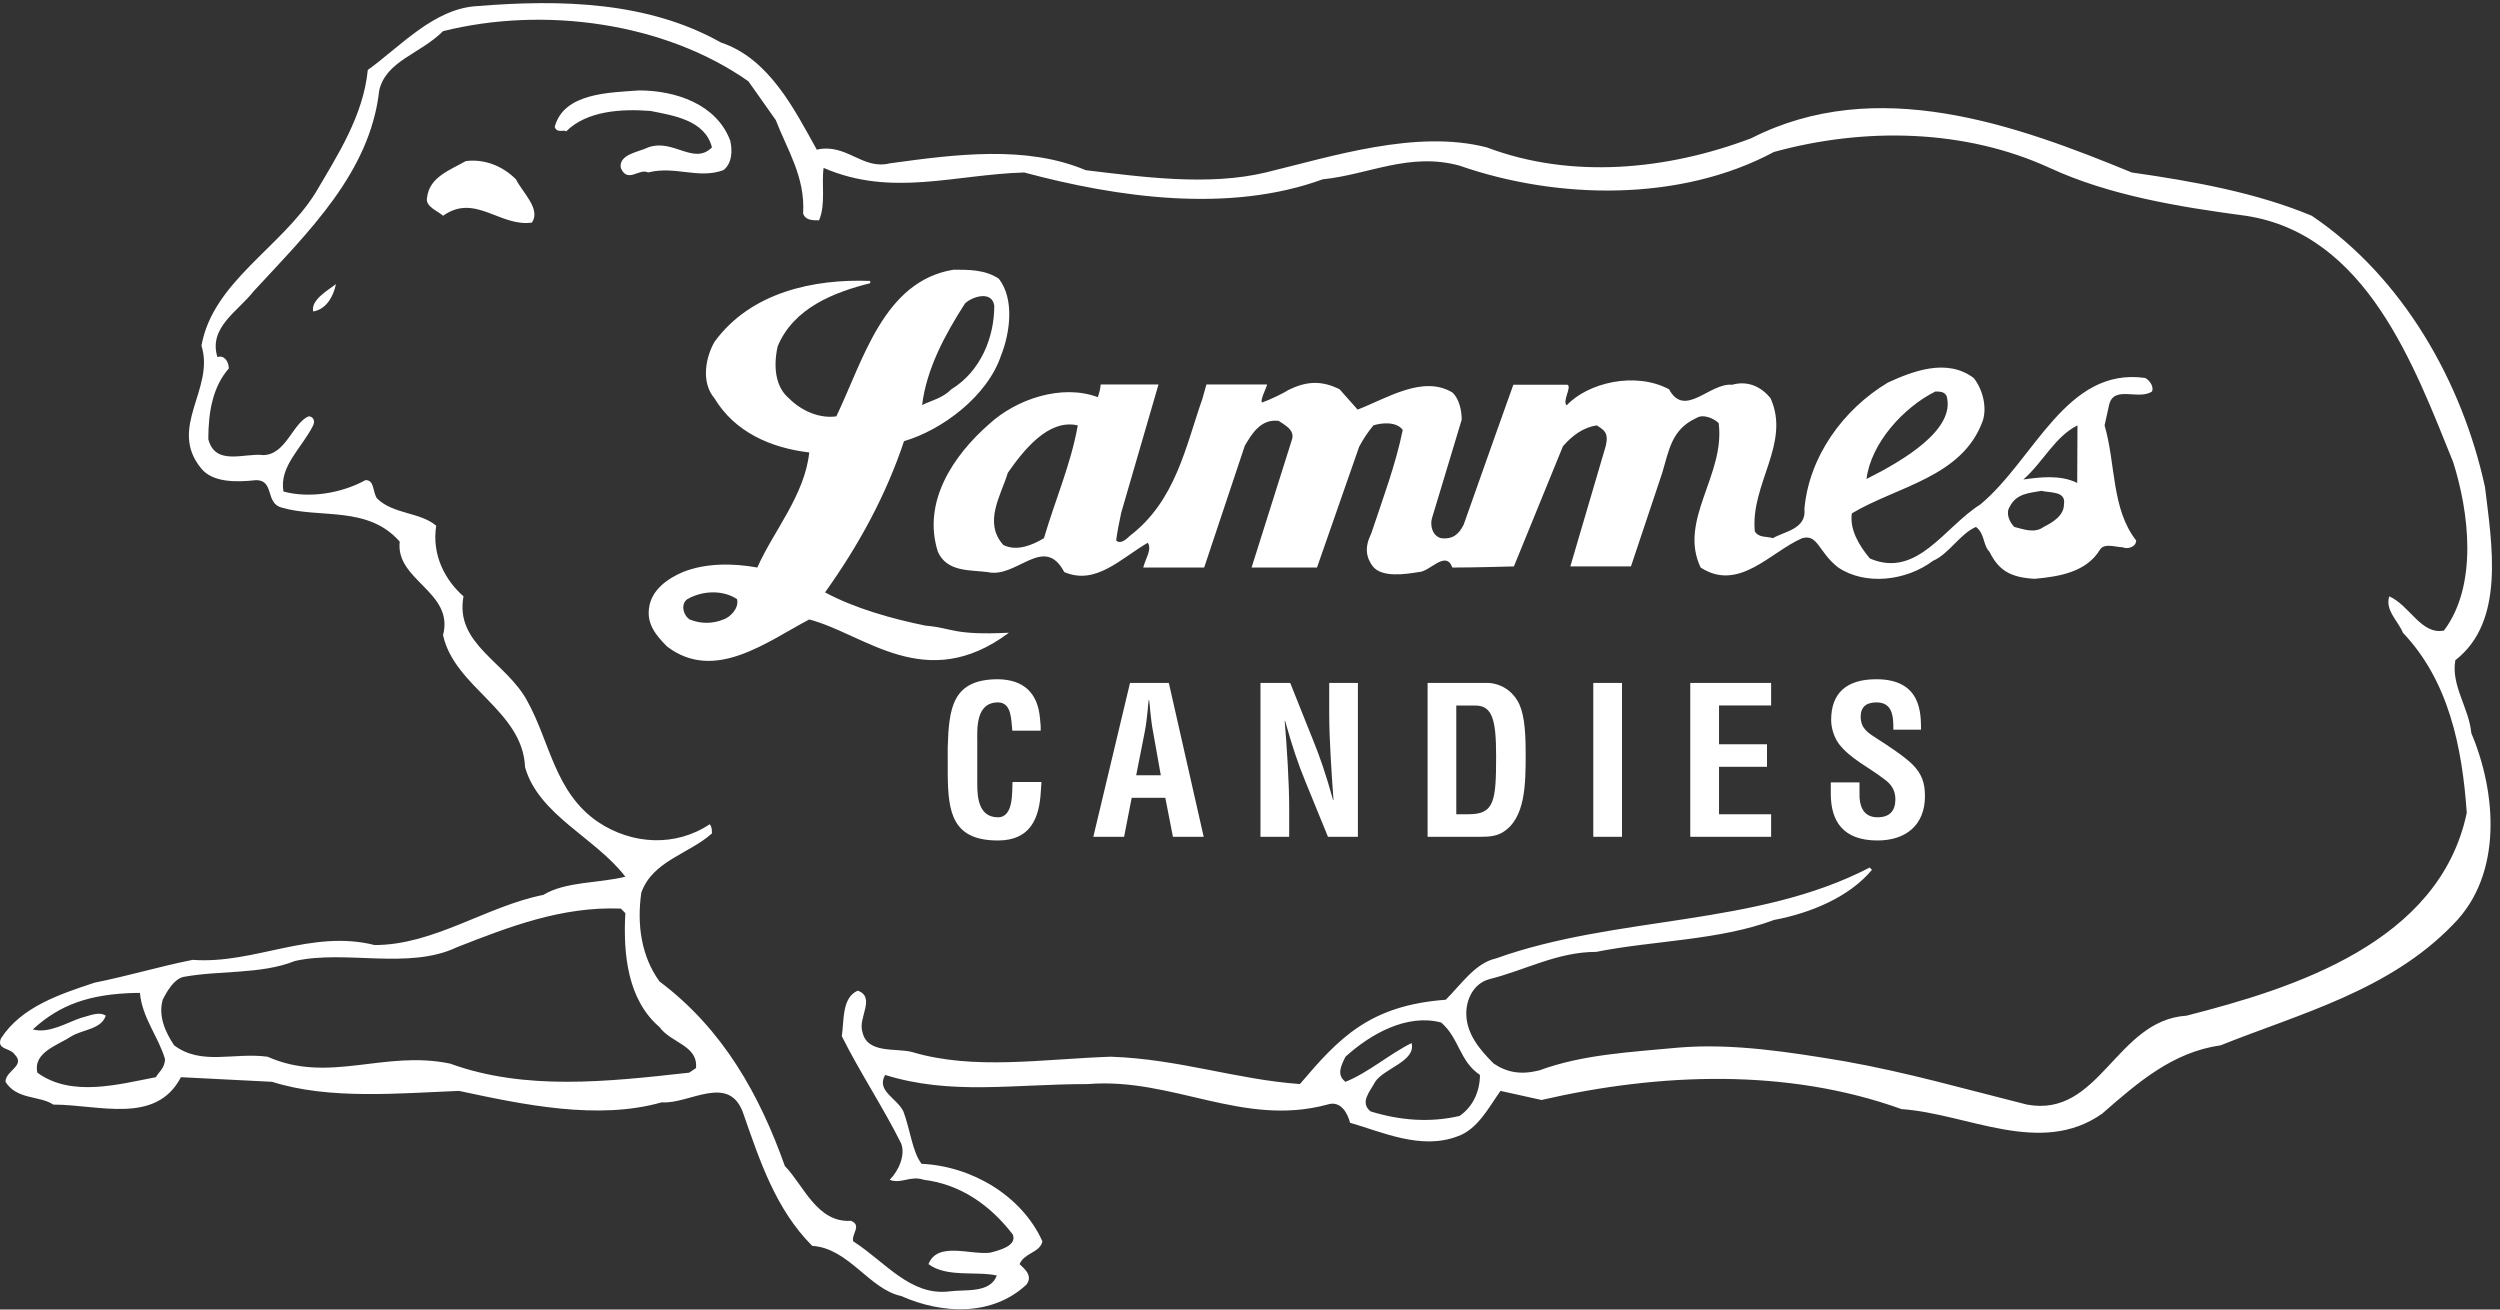<?xml version="1.0" encoding="UTF-8"?>
<svg xmlns="http://www.w3.org/2000/svg" xmlns:xlink="http://www.w3.org/1999/xlink" width="105px" height="55px" viewBox="0 0 105 55">
  <rect x="0" y="0" width="105" height="55" fill="#333333" stroke="none"/>
  <title>LammesCandies-White</title>
  <desc>Created with Sketch.</desc>
  <g id="Page-1" stroke="none" stroke-width="1" fill="none" fill-rule="evenodd">
    <g id="Desktop-HD" transform="translate(-549, -1662)" fill="#FFFFFF">
      <g id="LammesCandies-White" transform="translate(549, 1662)">
        <path d="M20.043,0.256 C23.584,-0.031 27.222,0.065 30.285,1.788 C32.295,2.458 33.348,4.563 34.305,6.286 C35.549,6 36.219,7.148 37.367,6.861 C40.144,6.478 43.111,6.095 45.6,7.148 C47.992,7.435 50.768,7.818 53.16,7.244 C55.937,6.574 59.479,5.425 62.446,6.191 C65.987,7.531 70.007,7.148 73.549,5.808 C78.813,3.128 84.652,5.234 89.533,7.244 C92.214,7.627 94.797,8.105 97.095,9.062 C100.924,11.647 103.412,16.049 104.369,20.452 C104.657,22.846 105.231,26.1 103.125,27.727 C102.933,28.78 103.7,29.737 103.795,30.79 C104.847,33.278 105.135,36.724 103.029,38.83 C100.35,41.607 96.616,42.564 93.267,43.903 C91.257,44.191 89.821,45.436 88.289,46.775 C85.704,48.593 82.642,46.775 79.866,46.583 C75.08,44.86 69.72,45.052 64.743,46.199 L64.743,46.199 L63.02,45.817 C62.541,46.488 62.063,47.445 61.201,47.732 C59.67,48.307 58.043,47.54 56.702,47.156 C56.607,46.775 56.32,46.199 55.745,46.393 C52.203,47.35 49.237,45.242 45.695,45.531 C42.537,45.531 39.952,46.009 37.176,45.148 C36.793,45.817 37.655,46.105 37.942,46.678 C38.229,47.445 38.325,48.402 38.708,48.881 C40.813,48.976 42.919,50.222 43.781,52.136 C43.685,52.614 43.016,52.614 42.824,53.093 C43.016,53.284 43.398,53.572 43.111,53.953 C41.676,55.292 39.57,55.198 37.847,54.432 C36.506,54.145 35.645,52.421 34.114,52.327 C32.582,50.795 31.912,48.749 31.242,46.835 C30.668,45.017 28.945,46.393 27.796,46.297 C25.116,47.062 21.958,46.393 19.277,45.817 C16.789,45.915 13.822,46.199 11.429,45.436 L11.429,45.436 L7.6,45.242 C6.547,47.254 4.154,46.393 2.24,46.393 C1.665,46.009 0.708,46.199 0.23,45.436 C0.23,44.958 1.091,44.764 0.613,44.285 C0.422,44 -0.153,44.094 0.039,43.616 C0.9,42.276 2.54,41.749 3.975,41.271 C5.411,40.984 6.655,40.601 8.091,40.314 C10.676,40.506 13.056,39.021 15.736,39.692 C18.225,39.692 20.426,38.063 22.819,37.585 C23.776,37.012 25.116,37.106 26.265,36.822 C25.021,35.192 22.627,34.235 22.053,32.226 C21.958,29.833 19.086,28.876 18.608,26.674 C19.086,24.856 16.597,24.377 16.789,22.75 C15.448,21.218 13.439,21.793 11.812,21.314 C11.141,21.123 11.524,20.166 10.759,20.166 C9.898,20.261 8.94,20.261 8.461,19.687 C7.026,17.964 9.036,16.337 8.461,14.519 C8.94,11.838 11.812,10.402 13.247,8.105 C14.205,6.478 15.257,4.851 15.448,2.937 C16.789,1.979 18.225,0.352 20.043,0.256 Z M31.433,3.415 C27.892,0.926 22.819,0.256 18.607,1.309 C17.65,2.267 16.214,2.553 15.927,3.798 C15.544,7.244 12.96,9.732 10.663,12.221 C9.992,13.082 8.749,13.752 9.131,14.997 C9.418,14.901 9.61,15.188 9.61,15.475 C8.94,16.241 8.749,17.294 8.749,18.442 C9.036,19.591 10.28,19.017 11.046,19.113 C12.003,19.113 12.29,17.773 12.96,17.485 C13.152,17.485 13.247,17.676 13.152,17.868 C12.673,18.825 11.715,19.591 11.907,20.644 C12.96,20.931 14.3,20.74 15.353,20.165 C15.736,20.165 15.64,20.644 15.832,20.931 C16.502,21.602 17.65,21.505 18.32,22.08 C18.129,23.324 18.703,24.377 19.468,25.047 C19.086,27.057 21.288,27.823 22.149,29.45 C23.106,31.173 23.297,33.279 25.117,34.523 C26.552,35.48 28.37,35.576 29.807,34.619 C29.902,34.714 29.902,34.907 29.902,35.002 C28.945,35.864 27.413,36.15 26.935,37.49 C26.743,38.831 26.935,40.171 27.701,41.223 C30.381,43.233 31.912,46.009 32.965,48.976 C33.731,49.743 34.305,51.369 35.74,51.274 C36.219,51.465 35.74,51.848 35.837,52.136 C37.177,52.997 38.229,54.432 39.857,54.24 C40.526,54.145 41.579,54.337 41.867,53.571 C41.005,53.379 39.761,53.666 38.995,53.093 C39.378,52.136 40.718,52.709 41.579,52.614 C41.963,52.517 42.728,52.326 42.537,51.848 C41.579,50.603 40.335,49.743 38.803,49.551 C38.229,49.359 37.846,49.743 37.368,49.551 C37.751,49.168 38.038,48.497 37.846,48.019 C37.08,46.487 36.123,45.052 35.357,43.522 C35.454,42.85 35.357,41.893 36.028,41.607 C36.794,41.893 36.028,42.755 36.219,43.329 C36.411,44.286 37.655,44 38.325,44.19 C40.909,44.957 43.781,44.479 46.653,44.382 C49.523,44.479 51.917,45.339 54.597,45.53 C56.224,43.616 57.505,42.228 60.722,41.989 C61.393,41.318 61.967,40.446 62.828,40.255 C67.901,38.436 73.741,38.926 78.526,36.437 L78.526,36.437 L78.622,36.533 C77.665,37.682 76.037,38.352 74.506,38.639 C72.209,39.5 69.433,39.5 67.04,39.979 C65.413,39.979 64.073,40.744 62.542,41.128 C61.871,41.318 61.584,41.989 61.584,42.564 C61.584,43.424 62.159,44.095 62.733,44.669 C63.307,45.052 63.882,45.147 64.648,44.957 C66.466,44.286 68.476,44.19 70.486,44 C72.783,43.807 75.176,44.19 77.473,44.573 C80.154,45.052 82.451,45.722 85.13,46.392 C88.193,46.966 88.864,42.85 91.831,42.659 C96.329,41.51 102.456,39.595 103.604,34.14 C103.413,31.364 102.838,28.589 100.924,26.578 C100.733,26.1 100.158,25.621 100.35,25.047 C101.211,25.429 101.69,26.674 102.647,26.483 C104.082,24.568 103.699,21.505 103.03,19.399 C101.402,15.379 99.392,9.828 94.32,9.062 C91.448,8.68 88.576,8.2 86.087,7.052 C82.546,5.425 78.334,5.33 74.506,6.382 C70.581,8.488 65.413,8.392 61.297,6.956 C59.191,6.382 57.469,7.339 55.554,7.531 C51.629,8.966 46.939,8.297 43.015,7.244 C40.076,7.331 37.444,8.289 34.592,7.052 C34.496,7.722 34.688,8.583 34.4,9.254 C34.114,9.254 33.826,9.254 33.731,8.966 C33.826,7.435 33.061,6.287 32.582,5.042 L32.582,5.042 Z M60.531,42.946 C59.096,42.564 57.564,43.425 56.511,44.382 C56.319,44.765 56.128,45.147 56.511,45.436 C57.468,45.052 58.33,44.286 59.287,43.808 C59.479,44.573 58.139,44.86 57.756,45.436 C57.564,45.818 57.085,46.296 57.564,46.679 C58.808,47.062 60.053,47.158 61.297,46.871 C61.871,46.487 62.158,45.818 62.158,45.147 C61.297,44.573 61.297,43.616 60.531,42.946 Z M5.877,41.702 L5.686,41.702 C3.782,41.75 2.527,42.181 1.379,43.234 C2.048,43.425 2.814,42.947 3.388,42.755 C3.771,42.659 4.154,42.468 4.442,42.659 C4.25,43.234 3.484,43.234 3.005,43.52 C2.431,43.903 1.379,44.191 1.57,45.052 C3.005,46.105 5.016,45.531 6.548,45.242 C6.643,45.052 6.93,44.86 6.93,44.477 C6.643,43.52 5.973,42.755 5.877,41.702 L5.877,41.702 Z M26.074,38.161 C23.585,38.064 21.383,38.926 19.182,39.787 C17.172,40.745 14.492,39.884 12.386,40.362 C10.95,40.935 9.227,40.745 7.696,41.032 C7.313,41.127 7.025,41.607 6.834,41.99 C6.642,42.659 6.93,43.328 7.313,43.904 C8.462,44.764 9.802,44.191 11.237,44.382 C13.821,45.531 16.118,44.095 18.895,44.669 C22.053,45.817 25.499,45.435 28.945,45.052 L28.945,45.052 L29.232,44.86 C29.327,43.904 28.179,43.807 27.7,43.138 C26.36,41.99 26.169,40.075 26.265,38.352 L26.265,38.352 Z M78.805,28.528 C80.728,28.528 80.674,30.009 80.684,30.647 L79.52,30.647 C79.53,30.069 79.477,29.501 78.814,29.501 C78.409,29.501 78.149,29.665 78.149,30.105 C78.149,30.595 78.461,30.785 78.84,31.026 C79.236,31.276 79.969,31.758 80.304,32.087 C80.717,32.491 80.848,32.879 80.848,33.439 C80.848,34.662 80.037,35.3 78.857,35.3 C77.408,35.3 76.893,34.491 76.893,33.336 L76.893,32.862 L78.099,32.862 L78.099,33.241 C78.073,33.87 78.263,34.326 78.857,34.326 C79.366,34.326 79.606,34.059 79.606,33.569 C79.606,33.189 79.434,32.931 79.124,32.714 C78.495,32.224 77.71,31.872 77.22,31.225 C77.022,30.932 76.909,30.578 76.909,30.234 C76.909,29.13 77.531,28.528 78.805,28.528 Z M41.915,28.528 C42.992,28.545 43.596,29.096 43.682,30.199 C43.699,30.363 43.716,30.526 43.708,30.689 L42.518,30.689 C42.466,30.276 42.509,29.501 41.915,29.501 C40.968,29.501 41.045,30.63 41.045,31.13 L41.045,32.922 C41.045,33.456 41.088,34.326 41.915,34.326 C42.58,34.326 42.502,33.257 42.526,32.844 L43.742,32.844 C43.734,32.965 43.725,33.094 43.716,33.216 C43.656,34.396 43.259,35.3 41.915,35.3 C39.999,35.3 39.815,34.126 39.805,32.489 L39.804,31.396 C39.855,29.751 39.986,28.528 41.915,28.528 Z M49.091,28.682 L50.555,35.146 L49.263,35.146 L48.943,33.508 L47.531,33.508 L47.212,35.146 L45.919,35.146 L47.461,28.682 L49.091,28.682 Z M74.387,28.683 L74.387,29.63 L72.199,29.63 L72.199,31.259 L74.214,31.259 L74.214,32.207 L72.199,32.207 L72.199,34.198 L74.387,34.198 L74.387,35.146 L70.991,35.146 L70.991,28.683 L74.387,28.683 Z M62.475,28.682 C62.768,28.682 63.354,28.811 63.724,29.415 C64,29.863 64.078,30.578 64.078,31.646 C64.078,32.922 64.078,34.396 63.087,34.973 C62.819,35.128 62.492,35.145 62.191,35.145 L59.959,35.145 L59.959,28.682 L62.475,28.682 Z M68.124,28.682 L68.124,35.145 L66.918,35.145 L66.918,28.682 L68.124,28.682 Z M54.189,28.683 L55.129,31.035 C55.439,31.785 55.697,32.552 55.99,33.603 L56.007,33.603 C55.964,33.017 55.921,32.387 55.887,31.767 C55.852,31.147 55.827,30.526 55.827,29.95 L55.827,28.683 L57.032,28.683 L57.032,35.146 L55.775,35.146 L54.835,32.844 C54.516,32.077 54.258,31.294 53.974,30.277 L53.957,30.277 C54,30.812 54.052,31.466 54.086,32.12 C54.121,32.767 54.146,33.413 54.146,33.931 L54.146,35.146 L52.94,35.146 L52.94,28.683 L54.189,28.683 Z M61.958,29.632 L61.164,29.632 L61.164,34.198 L61.691,34.198 C62.768,34.198 62.837,33.628 62.837,31.758 C62.837,30.233 62.682,29.632 61.958,29.632 Z M48.263,29.397 L48.246,29.397 C48.229,29.535 48.212,29.682 48.203,29.829 C48.17,30.13 48.141,30.422 48.082,30.725 L47.72,32.56 L48.754,32.56 L48.427,30.725 C48.367,30.422 48.341,30.13 48.306,29.829 C48.298,29.682 48.281,29.535 48.263,29.397 Z M14.109,11.934 C14.013,12.412 13.726,12.986 13.152,13.083 C13.056,12.604 13.726,12.221 14.109,11.934 Z M21.67,7.531 C21.958,8.105 22.723,8.775 22.341,9.349 C21,9.541 19.947,8.105 18.608,9.063 C18.416,8.871 17.842,8.68 17.937,8.297 C18.034,7.435 18.895,7.148 19.565,6.765 C20.331,6.669 21.096,6.957 21.67,7.531 Z M26.839,3.798 C28.371,3.798 30.094,4.372 30.668,5.903 C30.763,6.286 30.763,6.86 30.38,7.148 C29.328,7.531 28.371,6.956 27.222,7.243 C26.839,7.052 26.36,7.722 26.073,7.052 C25.977,6.478 26.839,6.382 27.222,6.191 C28.274,5.808 29.136,6.956 29.902,6.191 C29.615,5.042 28.274,4.851 27.317,4.659 C26.073,4.564 24.638,4.659 23.776,5.521 C23.681,5.425 23.393,5.616 23.298,5.329 C23.681,3.893 25.595,3.893 26.839,3.798 Z" id="Combined-Shape"></path>
        <path d="M40.054,11.327 C40.717,11.327 41.381,11.327 41.951,11.706 C42.614,12.558 42.424,13.98 42.045,14.928 C41.475,16.634 39.581,18.056 37.969,18.529 C37.21,20.804 36.074,22.889 34.652,24.88 C35.884,25.543 37.46,25.993 38.882,26.278 C40.018,26.372 40.007,26.692 42.377,26.574 C38.882,29.181 36.333,26.633 33.988,26.017 C32.187,26.965 30.008,28.67 28.017,27.154 C27.543,26.681 27.164,26.206 27.259,25.543 C27.354,24.784 28.017,24.311 28.681,24.026 C29.629,23.647 30.765,23.647 31.808,23.836 C32.473,22.321 33.799,20.804 33.988,19.003 C32.377,18.813 30.861,18.15 30.008,16.729 C29.439,16.065 29.629,15.022 30.008,14.359 C31.524,12.274 34.179,11.706 36.548,11.799 L36.548,11.799 L36.548,11.895 C35.031,12.274 33.326,12.937 32.661,14.549 C32.473,15.402 32.567,16.254 33.135,16.729 C33.704,17.298 34.462,17.582 35.126,17.487 C36.263,15.117 37.117,11.799 40.054,11.327 Z M30.956,25.164 C30.387,24.784 29.534,24.784 28.87,25.164 C28.586,25.353 28.681,25.828 28.965,26.017 C29.439,26.206 29.913,26.206 30.387,26.017 C30.671,25.922 31.05,25.543 30.956,25.164 Z M79.293,16.066 C80.312,15.603 81.758,15.022 82.894,15.875 C83.275,16.35 83.463,17.108 83.275,17.676 C82.421,20.046 79.672,20.425 77.777,21.562 C77.682,22.226 78.061,22.889 78.535,23.457 C80.524,24.31 81.663,22.131 83.178,21.184 C85.454,19.287 86.781,15.402 90.098,15.875 C90.288,15.97 90.477,16.255 90.381,16.444 C89.814,16.823 88.771,16.16 88.581,17.013 L88.581,17.013 L88.392,17.866 C88.865,19.478 88.676,21.373 89.719,22.699 C89.719,22.984 89.339,23.079 89.15,22.984 C88.865,22.984 88.392,22.796 88.203,23.079 C87.634,24.027 86.496,24.216 85.454,24.31 C84.4,24.252 83.937,23.932 83.558,23.174 C83.275,22.889 83.369,22.415 82.99,22.131 C82.326,22.415 81.852,23.269 81.189,23.553 C80.051,24.406 78.345,24.596 77.208,23.837 C76.378,23.197 76.355,22.415 75.692,22.604 C74.364,23.174 73.037,24.88 71.427,23.837 C70.478,21.846 72.469,19.951 72.184,17.771 C71.995,17.581 71.533,17.369 71.249,17.557 C70.205,18.031 70.1,18.908 69.815,19.857 L69.815,19.857 L68.5,23.789 L65.954,23.789 L67.445,18.719 C67.576,18.15 67.351,18.055 67.066,17.866 C66.519,17.944 66.047,18.276 65.643,18.744 L65.643,18.744 L63.584,23.789 C63.584,23.789 61.949,23.837 61,23.837 C60.716,23.079 60.053,24.027 59.58,24.027 C59.011,24.122 58.038,24.264 57.659,23.789 C57.375,23.411 57.305,22.984 57.589,22.415 C58.063,20.993 58.63,19.478 58.915,18.055 C58.63,17.676 57.968,17.771 57.683,17.866 C57.447,18.149 57.251,18.449 57.084,18.763 L57.084,18.763 L55.314,23.837 L52.566,23.837 L54.271,18.434 C54.366,18.055 53.987,17.866 53.702,17.676 C52.943,17.581 52.566,18.245 52.282,18.719 L52.282,18.719 L50.575,23.837 L48.016,23.837 C48.11,23.457 48.394,23.079 48.206,22.796 C47.067,23.457 46.025,24.596 44.699,24.027 C43.846,22.415 42.708,24.31 41.476,24.027 C40.718,23.932 39.77,24.027 39.391,23.174 C38.727,21.089 40.03,19.134 41.547,17.808 C42.685,16.764 44.591,16.113 46.109,16.681 C46.227,16.35 46.227,16.148 46.227,16.148 L46.227,16.148 L48.657,16.148 L47.091,21.534 C46.998,21.96 46.924,22.357 46.878,22.699 C47.067,22.889 47.352,22.604 47.448,22.51 C49.374,21.042 49.79,18.778 50.502,16.744 C50.526,16.675 50.646,16.215 50.67,16.148 L50.67,16.148 L53.216,16.148 C53.216,16.242 52.908,16.812 53.005,16.906 C53.288,16.812 53.952,16.493 54.105,16.385 C54.864,16.006 55.504,15.97 56.263,16.35 L56.263,16.35 L57.02,17.203 C58.252,16.728 59.781,15.733 61.013,16.493 C61.297,16.776 61.391,17.25 61.391,17.629 L61.391,17.629 L60.147,21.752 C60.053,22.036 60.147,22.51 60.527,22.604 C61.035,22.664 61.284,22.415 61.474,22.036 C62.137,20.14 63.56,16.16 63.56,16.16 L63.56,16.16 L65.834,16.16 C66.024,16.255 65.609,16.835 65.799,17.025 C66.687,16.077 68.677,15.591 70.1,16.35 C70.763,17.581 71.805,16.066 72.753,16.16 C73.417,15.97 73.986,16.255 74.364,16.728 C75.218,18.625 73.511,20.331 73.702,22.32 C73.89,22.604 74.175,22.51 74.46,22.604 C74.934,22.32 75.881,22.226 75.786,21.373 C75.976,19.192 77.398,17.203 79.293,16.066 Z M45.267,17.866 C44.035,17.581 42.993,18.908 42.329,19.857 C42.045,20.804 41.287,21.941 42.14,22.889 C42.708,23.174 43.372,22.889 43.846,22.604 C44.319,20.993 44.983,19.478 45.267,17.866 Z M85.739,20.615 C85.265,20.709 84.695,20.709 84.411,21.278 C84.221,21.562 84.411,21.941 84.601,22.131 C84.981,22.226 85.454,22.415 85.833,22.131 C86.212,21.941 86.686,21.657 86.686,21.184 C86.781,20.615 86.117,20.709 85.739,20.615 Z M87.254,17.866 C86.306,18.339 85.833,19.383 84.981,20.14 C85.642,20.046 86.532,19.927 87.243,20.283 L87.243,20.283 Z M81.365,16.445 L81.283,16.444 C79.957,17.108 78.583,18.601 78.393,20.117 C79.957,19.335 82.149,18.031 81.758,16.634 C81.663,16.444 81.474,16.444 81.283,16.444 Z M41.76,12.842 C41.666,12.18 40.813,12.464 40.528,12.748 C39.675,14.075 38.917,15.496 38.728,17.013 C39.106,16.823 39.581,16.729 39.959,16.349 C41.192,15.591 41.76,14.169 41.76,12.842 Z" id="Combined-Shape"></path>
      </g>
    </g>
  </g>
</svg>
